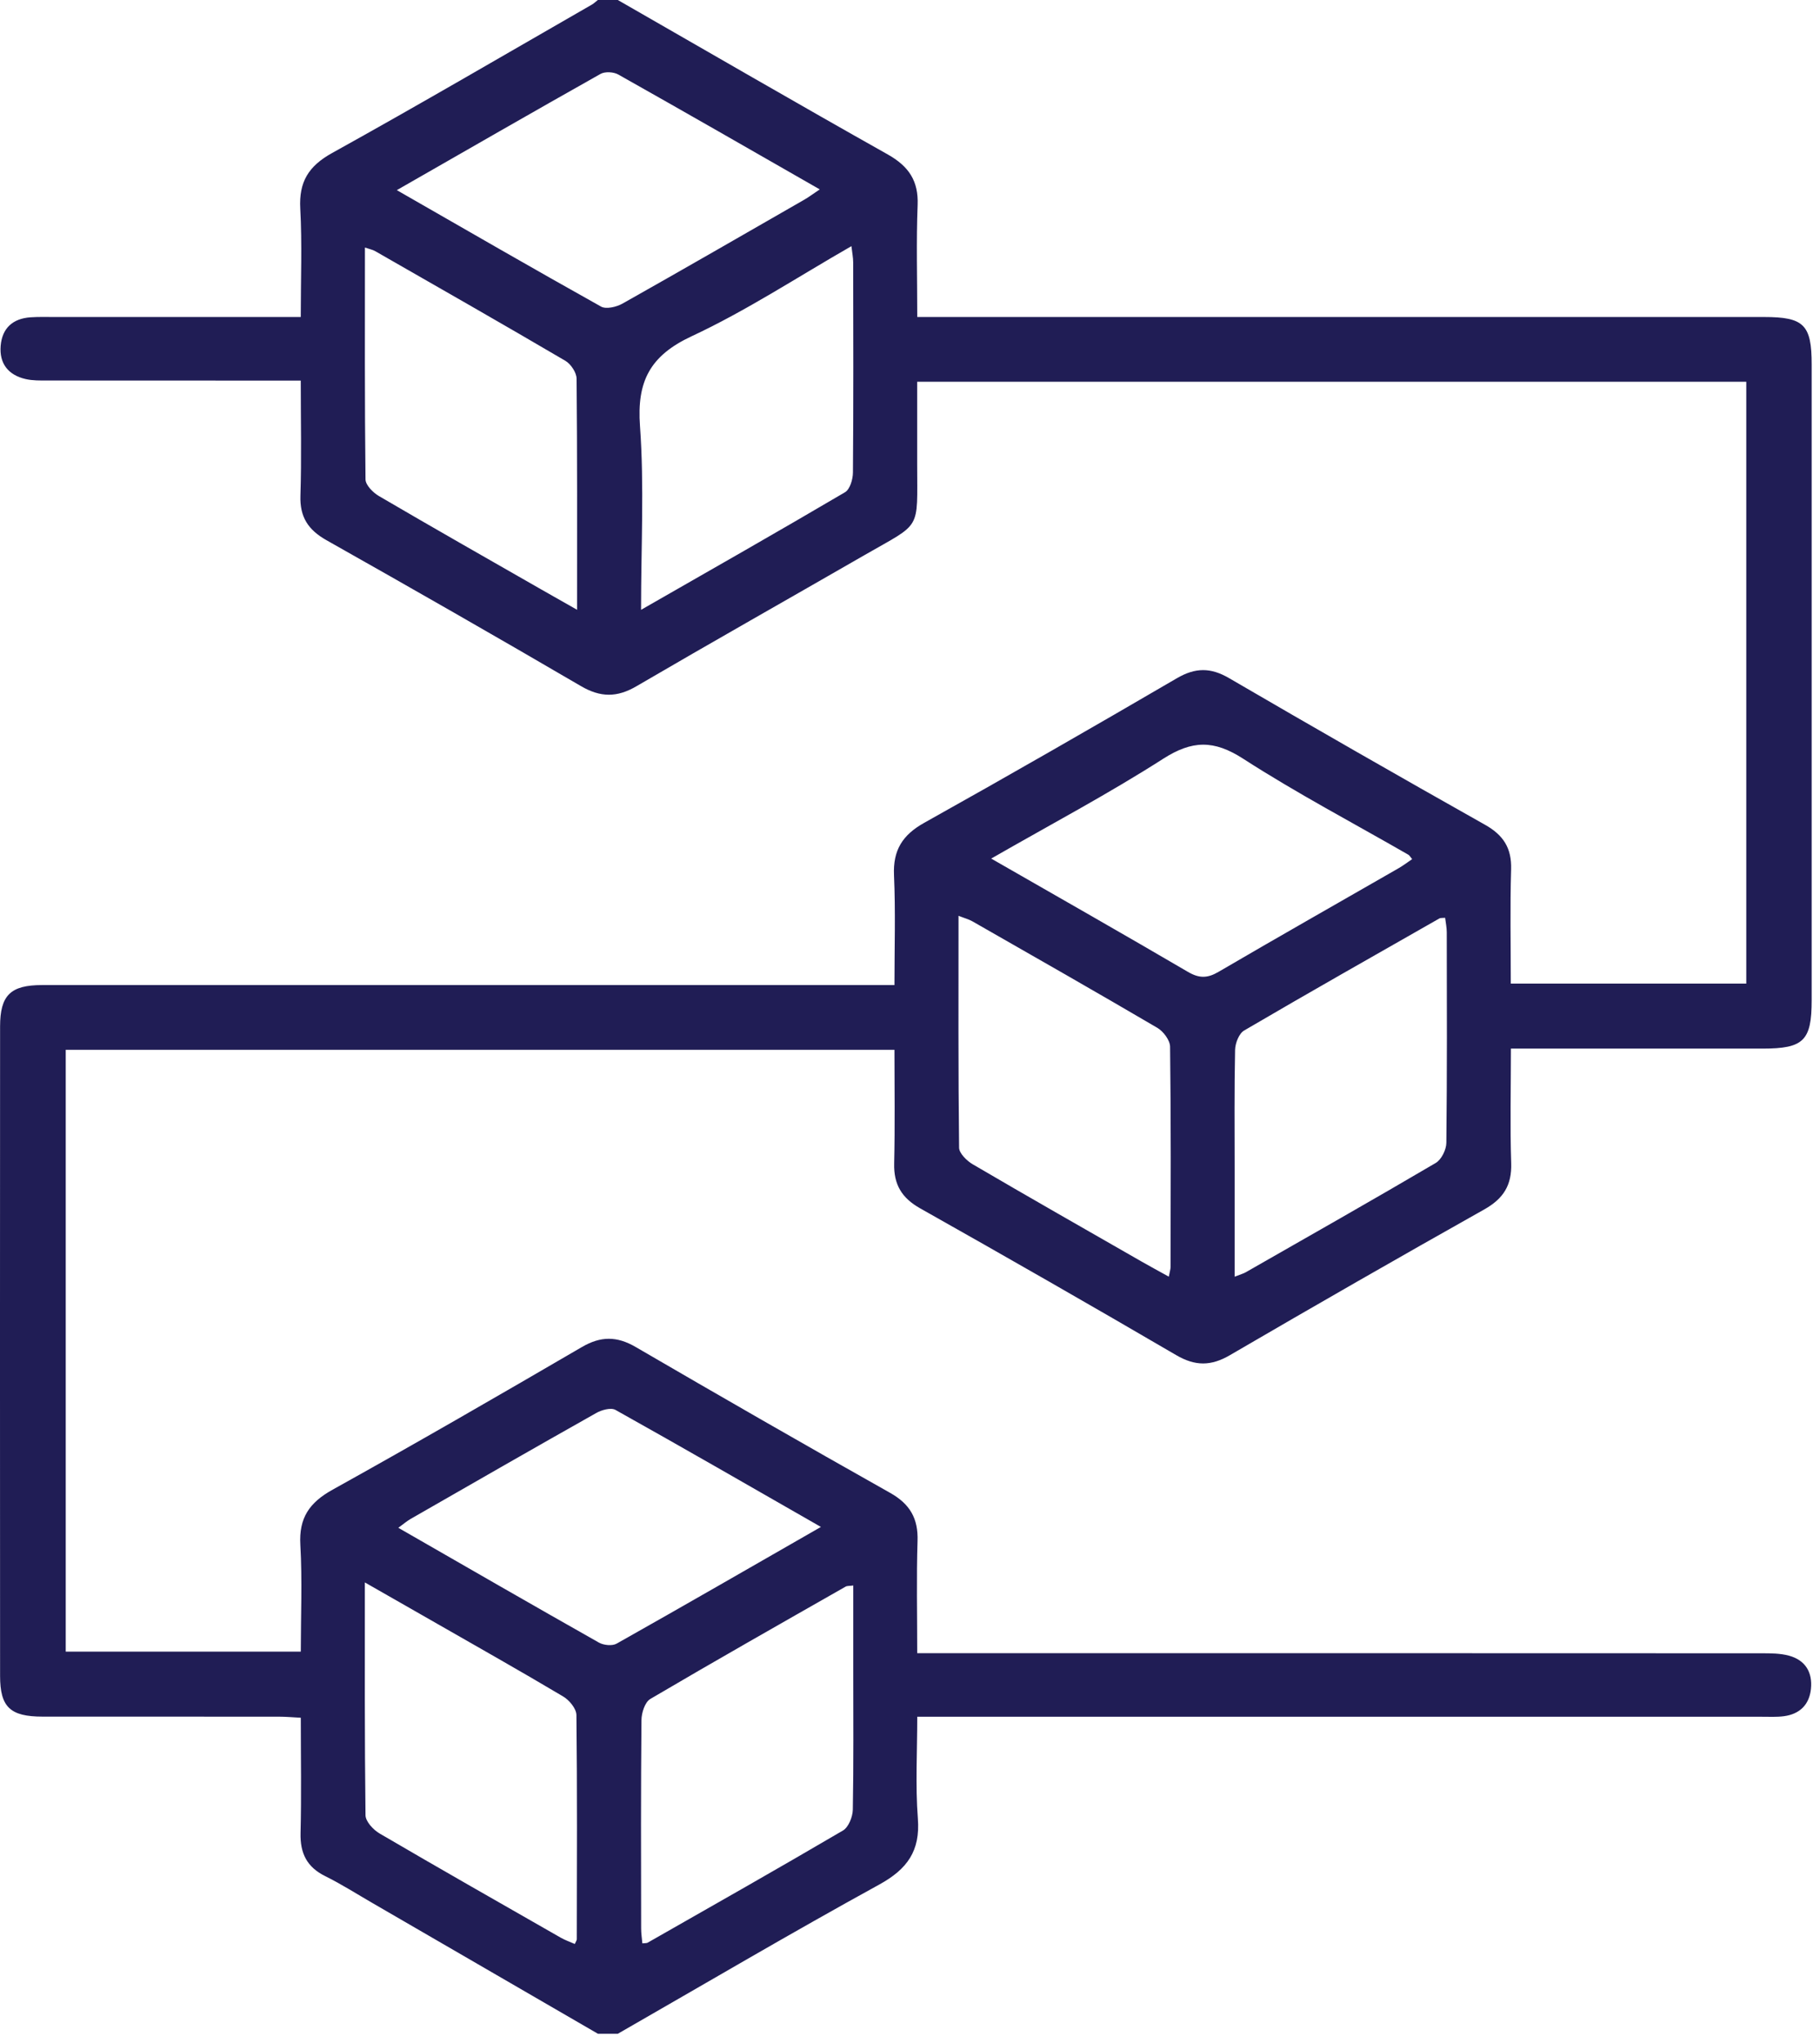 <?xml version="1.0" encoding="UTF-8"?> <svg xmlns="http://www.w3.org/2000/svg" viewBox="0 0 44.545 50" fill="none"><path d="M14.632 49.77C12.791 48.703 10.95 47.635 9.109 46.568C8.729 46.348 8.357 46.111 7.964 45.916C7.51 45.693 7.344 45.354 7.356 44.86C7.379 43.938 7.362 43.017 7.362 42.037C7.163 42.027 6.99 42.011 6.819 42.011C4.894 42.01 2.968 42.011 1.042 42.01C0.25 42.01 0.002 41.778 0.002 41.013C-0.001 35.716 -0.001 30.42 0.002 25.123C0.002 24.355 0.258 24.107 1.031 24.107C7.77 24.107 14.509 24.107 21.248 24.107C21.441 24.107 21.634 24.107 21.892 24.107C21.892 23.188 21.92 22.303 21.881 21.42C21.854 20.809 22.085 20.435 22.623 20.135C24.697 18.977 26.756 17.793 28.808 16.596C29.257 16.335 29.631 16.333 30.079 16.594C32.159 17.806 34.248 19.003 36.346 20.184C36.798 20.438 37 20.757 36.985 21.274C36.957 22.194 36.977 23.116 36.977 24.071H42.741V9.343H22.448C22.448 10.011 22.448 10.684 22.448 11.356C22.448 13.01 22.569 12.773 21.164 13.582C19.303 14.654 17.433 15.71 15.579 16.793C15.102 17.073 14.697 17.071 14.216 16.789C12.152 15.583 10.075 14.396 7.992 13.221C7.541 12.967 7.336 12.651 7.353 12.131C7.382 11.212 7.361 10.293 7.361 9.314C7.137 9.314 6.962 9.314 6.788 9.314C4.912 9.314 3.035 9.314 1.159 9.312C0.98 9.312 0.796 9.316 0.625 9.276C0.202 9.178 -0.019 8.896 0.016 8.465C0.052 8.032 0.311 7.795 0.749 7.765C0.943 7.752 1.14 7.758 1.336 7.758C3.147 7.758 4.959 7.758 6.77 7.758C6.945 7.758 7.121 7.758 7.361 7.758C7.361 6.841 7.396 5.97 7.349 5.103C7.314 4.453 7.549 4.067 8.126 3.746C10.262 2.562 12.368 1.33 14.484 0.114C14.538 0.083 14.582 0.039 14.632 0C14.795 0 14.958 0 15.121 0C17.322 1.262 19.516 2.536 21.727 3.779C22.243 4.07 22.483 4.426 22.459 5.021C22.424 5.909 22.45 6.799 22.45 7.758H23.103C29.794 7.758 36.483 7.758 43.174 7.758C44.152 7.758 44.341 7.946 44.341 8.922C44.341 14.105 44.341 19.288 44.341 24.473C44.341 25.469 44.146 25.661 43.142 25.662C41.281 25.662 39.421 25.662 37.56 25.662H36.98C36.98 26.629 36.957 27.548 36.987 28.467C37.004 29.004 36.798 29.333 36.329 29.597C34.244 30.769 32.17 31.959 30.103 33.164C29.641 33.434 29.255 33.436 28.789 33.164C26.71 31.95 24.619 30.753 22.521 29.571C22.068 29.316 21.873 28.986 21.885 28.475C21.906 27.556 21.892 26.636 21.892 25.691H1.609V40.42H7.362C7.362 39.545 7.4 38.674 7.351 37.807C7.313 37.148 7.571 36.772 8.141 36.456C10.189 35.318 12.218 34.145 14.241 32.966C14.705 32.695 15.1 32.697 15.561 32.966C17.628 34.169 19.701 35.361 21.786 36.534C22.274 36.809 22.475 37.163 22.457 37.711C22.429 38.6 22.449 39.489 22.449 40.457H23.087C29.761 40.457 36.435 40.457 43.11 40.46C43.336 40.46 43.572 40.46 43.788 40.519C44.19 40.63 44.365 40.929 44.323 41.333C44.283 41.718 44.049 41.948 43.662 42C43.486 42.023 43.305 42.013 43.124 42.013C36.451 42.013 29.777 42.013 23.102 42.013C22.909 42.013 22.717 42.013 22.45 42.013C22.45 42.869 22.402 43.692 22.465 44.506C22.525 45.297 22.208 45.741 21.52 46.12C19.367 47.302 17.252 48.549 15.122 49.771H14.633L14.632 49.77ZM15.69 14.924C17.423 13.932 19.06 13.001 20.681 12.047C20.803 11.976 20.875 11.73 20.876 11.564C20.89 9.85 20.885 8.136 20.882 6.422C20.882 6.305 20.858 6.189 20.839 6.024C19.505 6.789 18.262 7.607 16.928 8.229C15.903 8.707 15.585 9.338 15.664 10.428C15.77 11.889 15.69 13.361 15.69 14.926V14.924ZM8.93 38.723C8.93 40.701 8.923 42.562 8.946 44.422C8.947 44.575 9.134 44.778 9.289 44.869C10.762 45.731 12.246 46.575 13.728 47.422C13.835 47.483 13.954 47.523 14.068 47.574C14.095 47.513 14.117 47.486 14.117 47.459C14.12 45.63 14.129 43.801 14.108 41.972C14.107 41.815 13.933 41.604 13.78 41.515C12.719 40.884 11.642 40.277 10.57 39.663C10.053 39.366 9.535 39.072 8.93 38.726V38.723ZM20.884 38.801C20.785 38.815 20.732 38.807 20.696 38.829C19.099 39.739 17.501 40.645 15.918 41.577C15.784 41.655 15.701 41.918 15.7 42.097C15.684 43.796 15.689 45.496 15.692 47.195C15.692 47.316 15.711 47.435 15.722 47.559C15.791 47.551 15.827 47.556 15.852 47.542C17.449 46.632 19.048 45.727 20.632 44.797C20.769 44.716 20.869 44.463 20.873 44.288C20.894 43.156 20.884 42.023 20.884 40.889C20.884 40.199 20.884 39.51 20.884 38.801ZM9.71 4.652C11.434 5.641 13.066 6.584 14.711 7.503C14.835 7.572 15.086 7.513 15.232 7.432C16.72 6.594 18.2 5.74 19.68 4.89C19.799 4.823 19.907 4.738 20.064 4.635C18.382 3.672 16.761 2.74 15.133 1.824C15.018 1.759 14.808 1.747 14.698 1.809C13.056 2.733 11.424 3.673 9.711 4.654L9.71 4.652ZM14.124 14.924C14.124 12.958 14.13 11.113 14.112 9.267C14.111 9.118 13.972 8.909 13.838 8.83C12.295 7.924 10.74 7.038 9.188 6.149C9.124 6.111 9.045 6.097 8.932 6.058C8.932 7.977 8.924 9.854 8.946 11.731C8.947 11.871 9.13 12.056 9.275 12.14C10.595 12.913 11.924 13.668 13.252 14.428C13.514 14.578 13.779 14.727 14.124 14.923V14.924ZM24.259 21.011C25.919 21.963 27.501 22.863 29.073 23.783C29.349 23.945 29.551 23.944 29.825 23.783C31.285 22.929 32.756 22.096 34.222 21.253C34.34 21.186 34.448 21.103 34.563 21.025C34.513 20.967 34.498 20.934 34.473 20.919C33.12 20.14 31.734 19.411 30.424 18.566C29.71 18.106 29.18 18.114 28.469 18.569C27.132 19.426 25.722 20.172 24.259 21.012V21.011ZM28.607 31.242C28.629 31.123 28.65 31.064 28.65 31.005C28.653 29.209 28.661 27.412 28.638 25.616C28.637 25.458 28.474 25.24 28.325 25.153C26.825 24.273 25.313 23.412 23.803 22.549C23.71 22.496 23.604 22.469 23.46 22.412C23.46 24.335 23.452 26.211 23.474 28.085C23.475 28.224 23.661 28.406 23.806 28.492C25.18 29.297 26.565 30.085 27.947 30.877C28.153 30.995 28.362 31.107 28.605 31.242H28.607ZM30.22 31.243C30.37 31.185 30.432 31.168 30.486 31.138C32.039 30.25 33.597 29.368 35.139 28.461C35.28 28.378 35.399 28.135 35.4 27.966C35.419 26.248 35.413 24.532 35.41 22.815C35.41 22.697 35.384 22.578 35.37 22.461C35.295 22.468 35.259 22.461 35.234 22.474C33.637 23.384 32.037 24.29 30.451 25.219C30.324 25.293 30.233 25.53 30.229 25.693C30.208 26.665 30.218 27.638 30.218 28.609C30.218 29.463 30.218 30.317 30.218 31.245L30.22 31.243ZM20.094 37.369C18.369 36.381 16.723 35.432 15.064 34.504C14.953 34.442 14.724 34.504 14.591 34.581C13.075 35.435 11.566 36.302 10.057 37.168C9.957 37.225 9.868 37.303 9.749 37.389C11.412 38.345 13.032 39.279 14.66 40.199C14.775 40.264 14.985 40.285 15.092 40.224C16.735 39.299 18.369 38.356 20.094 37.367V37.369Z" fill="#201D55"></path></svg> 
